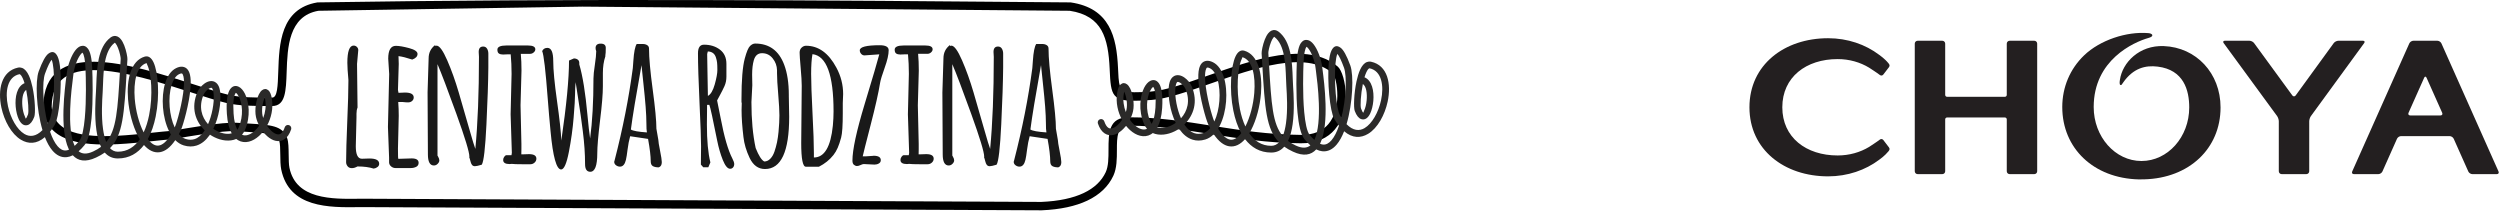 <?xml version="1.0" encoding="UTF-8" standalone="no"?><!DOCTYPE svg PUBLIC "-//W3C//DTD SVG 1.1//EN" "http://www.w3.org/Graphics/SVG/1.1/DTD/svg11.dtd"><svg width="100%" height="100%" viewBox="0 0 894 76" version="1.1" xmlns="http://www.w3.org/2000/svg" xmlns:xlink="http://www.w3.org/1999/xlink" xml:space="preserve" xmlns:serif="http://www.serif.com/" style="fill-rule:evenodd;clip-rule:evenodd;stroke-linejoin:round;stroke-miterlimit:1.414;"><path d="M372.41,75.208l-242.998,-1.147l-0.899,0.011c-10.783,0.145 -25.123,0.336 -27.953,-13.493c-0.289,-1.417 -0.311,-3.366 -0.331,-5.286c-0.022,-2.004 -0.043,-3.975 -0.36,-4.84c-0.975,-2.664 -4.397,-2.872 -11.242,-3.286c-1.302,-0.079 -2.71,-0.165 -4.077,-0.262c-4.784,-0.343 -18.35,2.088 -21.892,2.723l-0.006,0.006l-0.689,0.123l-0.093,0.007c-2.232,0.163 -4.717,0.427 -7.354,0.707c-3.94,0.419 -8.219,0.874 -12.482,1.087c-13.285,0.666 -25.934,-1.066 -26.552,-13.382l0,-0.082c0.133,-12.255 7.869,-16.127 18.403,-16.012c10.734,0.117 24.377,4.529 35.387,8.09c4.757,1.538 9.014,2.915 12.317,3.703c4.362,1.041 9.849,1.034 14.656,1.028l1.098,-0.001l0,-0.006c1.852,0 1.992,-4.135 2.166,-9.319c0.327,-9.723 0.755,-22.464 13.94,-24.704l0.091,-0.016c90.396,-1.434 178.72,-0.809 269.31,0l0.071,0.01c6.946,1.034 11.057,4.075 13.514,8.376c2.379,4.161 3.112,9.428 3.376,15.155l0.021,0.45c0.049,1.082 0.093,2.045 0.165,3.014c0.368,5.007 1.641,5.609 11.609,4.876c5.176,-0.381 12.422,-2.924 20.29,-5.686c16.479,-5.786 35.597,-12.499 46.493,-3.234c1.426,1.212 2.886,5.666 2.84,10.55c-0.018,2.028 -0.276,4.157 -0.874,6.187c-0.615,2.083 -1.586,4.071 -3.021,5.759c-2.523,2.967 -6.414,4.979 -12.212,4.924c-11.893,-0.111 -22.125,-1.723 -32.082,-3.291c-9.634,-1.518 -19.009,-2.995 -29.365,-2.995c-4.255,0 -4.262,4.142 -4.269,8.61c-0.005,3.219 -0.011,6.576 -1.277,9.295c-1.744,3.746 -4.828,6.771 -9.343,8.901c-4.172,1.968 -9.584,3.166 -16.311,3.45l-0.065,0Zm-243.003,-4.148l242.956,1.147c6.3,-0.267 11.321,-1.366 15.14,-3.168c3.844,-1.813 6.449,-4.344 7.896,-7.453c0.997,-2.141 1.002,-5.144 1.006,-8.024c0.01,-6.032 0.019,-11.623 7.27,-11.623c10.517,0 20.039,1.5 29.824,3.042c9.854,1.552 19.981,3.147 31.646,3.256c4.774,0.045 7.912,-1.534 9.894,-3.865c1.147,-1.349 1.93,-2.962 2.432,-4.665c0.518,-1.756 0.742,-3.603 0.758,-5.363c0.037,-4.032 -0.881,-7.464 -1.782,-8.231c-9.589,-8.153 -27.835,-1.747 -43.563,3.775c-8.069,2.833 -15.499,5.442 -21.066,5.851c-12.633,0.93 -14.26,-0.015 -14.822,-7.665c-0.062,-0.833 -0.111,-1.901 -0.165,-3.097l-0.021,-0.45c-0.244,-5.302 -0.898,-10.134 -2.987,-13.79c-2.003,-3.503 -5.424,-5.996 -11.269,-6.882l-174.252,-1.486l-94.441,1.485c-10.68,1.872 -11.061,13.181 -11.351,21.817c-0.228,6.808 -0.412,12.238 -5.167,12.238l0,-0.006l-1.098,0.001c-4.993,0.006 -10.69,0.013 -15.35,-1.098c-3.325,-0.794 -7.677,-2.201 -12.541,-3.774c-10.822,-3.5 -24.232,-7.838 -34.492,-7.949c-8.787,-0.095 -15.244,3.042 -15.378,12.971c0.505,9.773 11.671,11.092 23.409,10.503c4.133,-0.207 8.388,-0.659 12.305,-1.075c2.658,-0.283 5.163,-0.549 7.365,-0.712l0.571,-0.102l0.001,0.005c3.635,-0.651 17.504,-3.135 22.627,-2.769c1.555,0.111 2.85,0.19 4.041,0.262c8.161,0.494 12.24,0.741 13.891,5.251c0.487,1.33 0.511,3.572 0.536,5.852c0.019,1.768 0.038,3.563 0.273,4.71c2.331,11.395 15.255,11.222 24.975,11.092l0.929,-0.011Z" style="fill-rule:nonzero;"/><path d="M392.61,44.164c-0.213,-0.63 0.125,-1.312 0.754,-1.526c0.629,-0.212 1.312,0.125 1.525,0.754c0.411,1.215 0.912,1.948 1.453,2.304c0.403,0.266 0.869,0.312 1.351,0.194c0.603,-0.147 1.245,-0.533 1.868,-1.078c0.613,-0.536 1.191,-1.209 1.691,-1.958c-1.495,-2.732 -2.313,-6.159 -1.759,-9.636c0.264,-1.66 0.74,-2.636 1.315,-3.085c0.742,-0.58 1.499,-0.521 2.223,0.029c0.412,0.314 0.789,0.823 1.107,1.461l0.002,-0.001c0.949,1.91 1.621,5.489 1.037,8.149c-0.225,1.026 -0.62,2.071 -1.133,3.061c0.505,0.728 1.068,1.371 1.664,1.905c0.833,0.747 1.716,1.263 2.566,1.473c0.67,0.164 1.321,0.13 1.903,-0.147c-0.408,-0.472 -0.758,-1.028 -1.036,-1.672c-2.143,-4.963 -1.443,-10.094 -0.016,-12.961c0.609,-1.223 1.392,-2.108 2.211,-2.504c1.15,-0.555 2.26,-0.327 3.121,0.91c0.888,1.277 1.441,4.035 1.136,8.758c-0.199,3.091 -0.828,5.38 -1.731,6.991c0.633,0.172 1.332,0.214 2.057,0.14c1.004,-0.102 2.062,-0.421 3.088,-0.926c0.491,-0.242 0.973,-0.526 1.436,-0.848c-0.528,-1.08 -0.971,-2.236 -1.332,-3.412c-1.308,-4.258 -1.549,-8.897 -0.837,-11.183c0.26,-0.834 0.652,-1.432 1.128,-1.836c0.67,-0.566 1.447,-0.729 2.254,-0.603c0.662,0.102 1.328,0.414 1.94,0.848c1.084,0.767 2.062,1.973 2.522,3.037c2.432,5.631 0.66,10.489 -2.509,13.628l-0.091,0.089c0.087,0.132 0.175,0.261 0.265,0.388c0.947,1.331 2.085,2.335 3.411,2.749c0.916,0.286 1.952,0.295 3.11,-0.061c0.919,-0.282 1.739,-0.894 2.454,-1.742c-0.239,-0.449 -0.477,-0.924 -0.713,-1.425c-0.795,-1.689 -3.035,-9.503 -3.46,-15.217c-0.134,-1.794 -0.093,-3.418 0.216,-4.652c0.402,-1.604 1.241,-2.643 2.675,-2.802c0.675,-0.075 1.44,0.084 2.304,0.518c1.835,0.923 3.119,2.884 3.881,5.366c0.775,2.522 1.028,5.622 0.783,8.683c-0.246,3.065 -0.994,6.127 -2.222,8.567c-0.194,0.387 -0.402,0.759 -0.621,1.114c1.522,2.509 2.972,3.708 4.296,3.931c1.383,0.232 2.746,-0.681 3.972,-2.298c-1.315,-2.373 -2.231,-5.168 -2.821,-8.077c-0.764,-3.772 -0.978,-7.735 -0.805,-11.163c0.177,-3.501 0.765,-6.496 1.591,-8.233l0,-0.005c0.774,-1.627 1.84,-2.403 3.149,-2.017c4.923,1.453 6.521,8.146 5.952,15.243c-0.371,4.629 -1.652,9.47 -3.504,13.052c-0.225,0.434 -0.458,0.85 -0.699,1.247c1.85,2.697 4.411,4.462 7.856,4.462c1.144,0 2.064,-0.469 2.802,-1.269c-4.625,-4.675 -5.075,-12.267 -5.99,-27.707c-0.078,-1.306 -0.159,-2.672 -0.246,-4.097c-0.039,-0.639 0.376,-3.011 1.139,-4.935c0.343,-0.868 0.764,-1.677 1.256,-2.264c0.676,-0.806 1.496,-1.254 2.475,-1.092c0.4,0.066 0.795,0.237 1.178,0.529c4.601,3.511 4.875,11.039 5.082,16.752c0.034,0.943 0.067,1.833 0.123,2.712c0.188,2.925 0.551,8.63 -0.16,13.654c-0.312,2.208 -0.833,4.285 -1.662,5.976c0.814,0.611 1.74,1.154 2.799,1.649c2.332,1.09 4.019,0.923 5.222,-0.062c-0.687,-0.597 -1.392,-1.329 -2.113,-2.208c-1.359,-1.658 -2.108,-5.303 -2.496,-9.489c-0.613,-6.614 -0.389,-14.729 -0.251,-18.012c0.158,-3.765 0.741,-5.94 1.529,-6.979c0.697,-0.921 1.541,-1.187 2.459,-0.953c0.693,0.177 1.356,0.686 1.956,1.425c1.459,1.795 2.812,5.322 3.149,8.274c0.043,0.371 0.078,0.643 0.123,0.985c0.59,4.523 2.49,19.077 -0.771,26.052c-0.051,0.109 -0.103,0.217 -0.156,0.322c0.363,0.156 0.71,0.25 1.041,0.287c1.126,0.129 2.152,-0.46 3.065,-1.525c1.053,-1.23 1.947,-3.055 2.679,-5.184c-0.563,-0.708 -1.122,-1.52 -1.675,-2.445c-1.587,-2.655 -2.562,-13.594 -1.966,-20.052c0.169,-1.825 0.465,-3.344 0.909,-4.304c0.781,-1.689 1.886,-2.213 3.371,-1.069c0.962,0.741 2.1,2.692 3.42,6.291c1.28,3.494 0.887,13.503 -1.35,21.006c2.324,2.368 4.567,2.526 6.461,1.394c1.345,-0.804 2.57,-2.206 3.578,-3.927c1.039,-1.772 1.838,-3.873 2.3,-6.013c1.117,-5.169 0.249,-10.503 -4.077,-11.438l0,-0.001c-0.046,-0.009 -0.087,-0.007 -0.123,0.005l0.001,0.002c-0.348,0.131 -0.72,0.678 -1.087,1.474c-0.232,0.504 -0.444,1.088 -0.637,1.726c2.707,1.125 3.475,4.961 3.163,8.433c-0.153,1.706 -0.558,3.342 -1.107,4.496c-0.772,1.62 -1.894,2.492 -3.252,2.024c-0.841,-0.289 -1.639,-1.193 -2.288,-2.917c-0.459,-1.222 -0.284,-6.349 0.635,-10.599c0.334,-1.547 0.767,-3.009 1.302,-4.171c0.622,-1.348 1.421,-2.339 2.424,-2.717l0.005,0c0.468,-0.176 0.959,-0.219 1.468,-0.109l0.004,0c5.954,1.286 7.301,7.925 5.923,14.301c-0.512,2.37 -1.409,4.718 -2.582,6.719c-1.204,2.054 -2.712,3.755 -4.417,4.774c-2.623,1.569 -5.603,1.611 -8.556,-0.935c-0.747,1.908 -1.646,3.568 -2.7,4.799c-1.433,1.673 -3.147,2.584 -5.164,2.354c-0.682,-0.078 -1.389,-0.293 -2.117,-0.662c-1.828,2.014 -4.494,2.59 -8.32,0.802c-1.17,-0.547 -2.201,-1.134 -3.112,-1.779c-1.152,1.315 -2.672,2.108 -4.666,2.108c-4.09,0 -7.139,-1.89 -9.353,-4.809c-1.66,1.898 -3.605,2.917 -5.733,2.56c-1.803,-0.303 -3.656,-1.628 -5.461,-4.303c-0.881,0.882 -1.891,1.536 -3.03,1.886c-1.657,0.509 -3.169,0.486 -4.533,0.061c-1.872,-0.584 -3.416,-1.913 -4.654,-3.653c-0.06,-0.085 -0.12,-0.171 -0.18,-0.259c-0.51,0.345 -1.037,0.65 -1.573,0.914c-1.279,0.63 -2.622,1.03 -3.916,1.162c-1.407,0.143 -2.754,-0.022 -3.919,-0.537c-0.211,0.172 -0.428,0.322 -0.651,0.453c-1.209,0.709 -2.544,0.841 -3.885,0.511c-1.235,-0.303 -2.469,-1.01 -3.593,-2.018c-0.503,-0.451 -0.987,-0.967 -1.441,-1.537c-0.473,0.61 -0.987,1.163 -1.523,1.631c-0.903,0.79 -1.889,1.363 -2.885,1.606c-1.115,0.272 -2.222,0.142 -3.235,-0.525c-0.978,-0.643 -1.818,-1.78 -2.413,-3.537Zm9.988,-4.07c0.089,-0.278 0.165,-0.556 0.225,-0.832c0.463,-2.107 -0.057,-4.937 -0.804,-6.495c-0.049,0.222 -0.1,0.496 -0.153,0.828c-0.364,2.281 -0.027,4.532 0.732,6.499Zm9.258,4.198c0.678,-1.266 1.164,-3.171 1.337,-5.849c0.265,-4.115 -0.098,-6.347 -0.713,-7.232c-0.059,-0.085 -0.092,-0.122 -0.099,-0.119c-0.337,0.163 -0.727,0.662 -1.1,1.411c-1.189,2.39 -1.755,6.704 0.072,10.937c0.138,0.318 0.307,0.602 0.503,0.852Zm10.467,-1.994c2.277,-2.521 3.438,-6.246 1.582,-10.545c-0.305,-0.706 -0.962,-1.512 -1.693,-2.03c-0.325,-0.23 -0.646,-0.391 -0.923,-0.433c-0.133,-0.021 -0.251,-0.004 -0.333,0.066c-0.138,0.117 -0.27,0.347 -0.385,0.716c-0.592,1.901 -0.336,5.94 0.837,9.76c0.26,0.847 0.565,1.677 0.915,2.466Zm11.923,1.159c0.981,-2.093 1.587,-4.692 1.797,-7.322c0.223,-2.782 0.004,-5.564 -0.679,-7.788c-0.577,-1.879 -1.466,-3.321 -2.667,-3.925c-0.423,-0.213 -0.738,-0.297 -0.957,-0.273c-0.258,0.029 -0.455,0.4 -0.604,0.994c-0.241,0.966 -0.266,2.332 -0.15,3.889c0.405,5.447 2.495,12.799 3.234,14.37l0.026,0.055Zm11.101,1.776c1.68,-3.296 2.843,-7.75 3.187,-12.035c0.485,-6.052 -0.626,-11.684 -4.229,-12.748c-0.035,-0.01 -0.078,0.286 -0.297,0.746l-0.001,-0.001c-0.699,1.472 -1.202,4.132 -1.363,7.316c-0.164,3.26 0.037,7.018 0.758,10.579c0.441,2.178 1.078,4.282 1.945,6.143Zm13.379,3.435c0.54,-1.309 0.901,-2.891 1.139,-4.568c0.677,-4.783 0.324,-10.33 0.141,-13.173c-0.05,-0.795 -0.086,-1.757 -0.123,-2.778c-0.189,-5.221 -0.439,-12.101 -4.141,-14.926c-0.057,-0.043 -0.091,-0.065 -0.104,-0.067c-0.015,-0.002 -0.108,0.101 -0.244,0.263c-0.32,0.383 -0.615,0.962 -0.87,1.605c-0.64,1.614 -0.997,3.455 -0.969,3.909c0.087,1.425 0.168,2.791 0.245,4.097c0.839,14.156 1.266,21.342 4.926,25.638Zm11.3,1.382c2.949,-6.349 1.122,-20.349 0.554,-24.703c-0.069,-0.526 -0.122,-0.935 -0.132,-1.023c-0.292,-2.553 -1.418,-5.55 -2.622,-7.031c-0.279,-0.344 -0.518,-0.564 -0.685,-0.606c-0.056,-0.014 0.078,0.037 0.055,0.068c-0.518,0.683 -0.914,2.406 -1.049,5.623c-0.137,3.237 -0.358,11.232 0.242,17.702c0.348,3.761 0.949,6.948 1.959,8.18c0.587,0.715 1.146,1.309 1.678,1.79Zm9.656,-7.98c1.718,-6.785 2.006,-14.916 0.937,-17.833c-1.003,-2.736 -1.783,-4.302 -2.377,-4.975c-0.311,0.718 -0.532,1.936 -0.671,3.445c-0.564,6.113 0.242,16.27 1.636,18.603c0.159,0.265 0.317,0.517 0.475,0.76Zm7.673,-12.035c-0.762,3.762 -0.979,7.897 -0.643,8.791c0.366,0.974 0.635,1.422 0.818,1.485c0.045,0.016 0.079,-0.326 0.296,-0.781c0.438,-0.92 0.764,-2.254 0.891,-3.667c0.214,-2.392 -0.096,-4.958 -1.362,-5.828" style="fill:#2b2a29;fill-rule:nonzero;"/><path d="M127.675,22.863l0.184,15.588c-0.249,0.595 -0.379,1.331 -0.379,2.218l0,1.298l-0.249,10.33c0,2.986 0.725,4.468 2.185,4.468l2.694,-0.087c2.325,0 3.483,0.627 3.483,1.893c0,0.466 -0.195,0.855 -0.606,1.158c-0.4,0.314 -0.854,0.497 -1.363,0.562c-1.579,-0.508 -3.515,-0.768 -5.798,-0.768c-0.692,0.401 -1.363,0.606 -2.012,0.606c-0.638,0 -1.146,-0.216 -1.504,-0.66c-0.356,-0.454 -0.54,-0.93 -0.54,-1.46c0,-3.213 0.14,-8.048 0.411,-14.506c0.281,-6.448 0.411,-11.283 0.411,-14.496l0,-0.476c-0.249,-2.704 -0.379,-4.727 -0.379,-6.079c0,-4.1 0.757,-6.155 2.25,-6.155c0.444,0 0.833,0.162 1.157,0.476c0.336,0.324 0.498,0.703 0.498,1.146l-0.443,4.944Zm11.499,3.613l-0.347,-5.484c0,-3.062 0.909,-4.598 2.726,-4.598c1.158,0 2.748,0.271 4.749,0.811c2.012,0.541 3.007,1.234 3.007,2.077c0,0.887 -0.627,1.558 -1.893,2.023c-2.012,-0.67 -3.645,-1.082 -4.911,-1.233c0.054,0.93 0.087,1.861 0.087,2.791l-0.282,9.314c0,0.043 0.066,0.378 0.195,1.017l2.304,-0.098c2.099,0 3.138,0.595 3.138,1.774c0,0.465 -0.184,0.877 -0.563,1.223c-0.379,0.346 -0.865,0.519 -1.45,0.519c-0.573,0 -1.2,-0.043 -1.882,-0.13l-1.644,0c0.13,1.655 0.184,3.289 0.184,4.922c0,0 -0.087,3.916 -0.282,11.748c0,2.434 0.044,3.645 0.13,3.645l4.781,-0.151c1.645,0 2.478,0.53 2.478,1.579c0,0.66 -0.292,1.136 -0.855,1.428c-0.573,0.292 -1.222,0.443 -1.936,0.443l-5.485,0c-0.573,0 -1.092,-0.194 -1.557,-0.583c-0.465,-0.39 -0.703,-0.866 -0.725,-1.407l0,-1.72l-0.411,-10.958l0.444,-18.952Zm13.727,6.491l0.378,-12.105c0,-2.001 0.79,-3.603 2.37,-4.782l0,0.411c0.173,-0.108 0.335,-0.162 0.475,-0.162c1.018,0 2.283,1.753 3.808,5.247c1.526,3.494 2.888,7.334 4.122,11.52c1.222,4.187 2.444,8.405 3.656,12.657c1.211,4.262 1.969,6.761 2.272,7.496c0.865,-9.065 1.298,-20.034 1.298,-32.928l-0.098,-1.742c0,-1.287 0.541,-1.936 1.612,-1.936c0.617,0 1.071,0.26 1.385,0.768c0.303,0.508 0.454,1.092 0.454,1.774l0,4.911c-0.043,5.095 -0.27,11.889 -0.681,20.391c-0.411,8.502 -0.963,13.305 -1.666,14.409c-1.179,0.357 -2.001,0.541 -2.456,0.541c-0.454,0 -0.8,-0.163 -1.038,-0.466c-0.249,-0.302 -0.444,-0.779 -0.584,-1.406c-0.152,-0.638 -0.282,-1.06 -0.39,-1.266l0.033,-0.292c0,-1.601 -1.547,-6.706 -4.652,-15.306c-3.105,-8.6 -5.355,-14.517 -6.75,-17.752l0,32.68c0.043,0.087 0.119,0.227 0.249,0.443c0.27,0.466 0.411,0.898 0.411,1.299c0,0.4 -0.195,0.8 -0.584,1.2c-0.39,0.411 -0.855,0.606 -1.374,0.606c-1.417,0 -2.131,-1.32 -2.131,-3.959l-0.119,-22.251Zm33.242,4.694l0.314,13.782l0,1.936l-0.033,1.806l0.855,0c0,0 0.627,-0.021 1.871,-0.064c1.774,0 2.661,0.54 2.661,1.622c0,0.541 -0.216,1.017 -0.649,1.406c-0.432,0.39 -0.93,0.585 -1.504,0.585l-2.855,0c-1.958,0 -3.213,-0.044 -3.765,-0.13c-0.335,0.043 -0.605,0.065 -0.789,0.065c-1.547,0 -2.315,-0.487 -2.315,-1.461c0,-0.4 0.119,-0.779 0.378,-1.136c0.249,-0.356 0.508,-0.551 0.757,-0.573l1.839,0l0.13,-0.854l-0.443,-13.782l0.346,-14.452c0,-2.477 -0.108,-4.803 -0.314,-6.977l-1.244,0l-1.482,0.065c-0.638,0 -1.136,-0.119 -1.493,-0.368c-0.357,-0.238 -0.54,-0.692 -0.54,-1.374c0,-0.995 1.07,-1.493 3.201,-1.493l7.735,0c1.752,0 2.629,0.455 2.629,1.363c0,0.401 -0.184,0.779 -0.574,1.115c-0.378,0.335 -0.811,0.508 -1.298,0.508l-3.321,0c0.162,1.774 0.249,3.775 0.249,6.015l-0.346,12.396Zm26.838,-20.477c0,-1.049 0.616,-1.58 1.828,-1.58c1.212,0 1.817,0.509 1.817,1.515c0,1.374 -0.054,2.261 -0.151,2.672l0,0.346c-0.595,1.796 -0.887,3.775 -0.887,5.96l0,4.749c0,2.705 -0.335,6.772 -1.006,12.213c-0.66,5.441 -0.996,9.368 -0.996,11.78c0,4.392 -0.832,6.588 -2.498,6.588c-1.255,0 -1.871,-0.919 -1.871,-2.769c0,-1.85 -0.066,-3.71 -0.195,-5.593c-0.12,-1.882 -0.336,-3.959 -0.617,-6.22c-0.281,-2.25 -0.53,-4.121 -0.746,-5.592c-0.206,-1.461 -0.53,-3.57 -0.952,-6.307c-0.422,-2.737 -0.704,-4.587 -0.855,-5.56c-0.14,1.439 -0.216,2.888 -0.216,4.349c0,1.449 -0.163,4.208 -0.498,8.253c-0.325,4.046 -0.898,8.157 -1.709,12.343c-0.811,4.186 -1.742,6.274 -2.769,6.274c-1.677,-0.022 -2.932,-4.554 -3.776,-13.598c-0.378,-3.883 -0.713,-7.799 -1.016,-11.726c-0.758,-10.06 -1.417,-15.728 -1.991,-17.015c0.357,-0.758 0.985,-1.147 1.872,-1.147c1.395,0 2.088,1.569 2.088,4.706c0,3.147 0.454,7.929 1.362,14.365c0.909,6.425 1.418,11.12 1.526,14.084c1.839,-12.526 2.758,-22.067 2.758,-28.623l1.742,-0.757c0.519,0 0.973,0.141 1.363,0.411c0.378,0.282 0.562,0.671 0.562,1.179l0,0.53c1.233,4.165 2.196,10.201 2.921,18.098c0.335,3.613 0.649,6.415 0.952,8.405c0.8,-6.003 1.201,-13.154 1.201,-21.462c0,-1.092 0.162,-2.726 0.497,-4.878c0.325,-2.153 0.487,-3.787 0.487,-4.879c-0.152,-0.379 -0.227,-0.746 -0.227,-1.114Zm18.357,30.17c-0.13,-0.628 -0.184,-1.731 -0.184,-3.311c0,-1.568 -0.097,-3.526 -0.271,-5.863c-0.183,-2.336 -0.443,-5.051 -0.778,-8.145c-0.336,-3.094 -0.574,-5.333 -0.703,-6.729c-1.958,10.883 -3.224,18.552 -3.797,23.009c0.735,0.487 2.65,0.833 5.733,1.039Zm3.397,-1.299l0.692,3.992c0,0.53 0.206,1.817 0.617,3.873c0.41,2.044 0.616,3.385 0.616,4.024l0,0.065c0,0.952 -0.357,1.557 -1.071,1.839c-0.909,0 -1.622,-0.152 -2.131,-0.444c-0.497,-0.303 -0.757,-0.865 -0.757,-1.72c0,-1.828 -0.314,-4.511 -0.952,-8.015l-6.404,-0.952c-0.4,1.438 -0.703,3.018 -0.919,4.727c-0.206,1.709 -0.411,2.953 -0.595,3.742c-0.379,1.602 -1.093,2.402 -2.131,2.402c-0.498,0 -0.974,-0.162 -1.407,-0.487c-0.432,-0.324 -0.649,-0.746 -0.649,-1.254l0.163,-0.574c2.91,-11.26 5.073,-22.219 6.49,-32.895c0.043,-0.293 0.108,-1.158 0.195,-2.597c0.205,-3.169 0.616,-5.181 1.2,-6.047l2.185,0c0.596,0 1.115,0.13 1.558,0.411c0.444,0.271 0.66,0.682 0.66,1.233c0,3.3 0.444,8.189 1.32,14.669c0.876,6.491 1.32,11.164 1.32,14.008Zm18.378,-27.66l-0.227,0.92c0,1.774 0.043,4.327 0.129,7.68c0.087,3.354 0.13,5.787 0.13,7.302c1.006,-0.519 1.828,-1.904 2.456,-4.132c0.617,-2.228 0.93,-3.938 0.93,-5.117c0,-1.19 -0.033,-2.055 -0.097,-2.618c-0.055,-0.562 -0.195,-1.179 -0.412,-1.849c-0.421,-1.396 -1.395,-2.131 -2.909,-2.186Zm-0.26,19.104l-0.065,7.042c0,5.723 0.422,10.233 1.244,13.533l-0.735,1.741l-1.807,0l-0.854,-0.952c0.043,-1.947 0.064,-4.132 0.064,-6.544c0,-2.423 -0.184,-7.594 -0.551,-15.512c-0.368,-7.93 -0.552,-13.847 -0.552,-17.752c0,-2.044 0.714,-3.072 2.153,-3.072c2.26,0 4.164,0.595 5.701,1.774c1.546,1.179 2.314,2.878 2.314,5.074l0,4.565c0,1.243 -0.227,2.379 -0.692,3.407c-0.465,1.017 -1.006,2.098 -1.622,3.224c-0.617,1.135 -0.953,1.763 -1.017,1.892c0.238,1.05 0.649,3.127 1.244,6.21c1.265,6.739 2.672,11.586 4.208,14.549c0.443,0.844 0.67,1.504 0.67,1.98c0,0.476 -0.129,0.876 -0.4,1.2c-0.26,0.325 -0.616,0.498 -1.06,0.498c-0.909,0 -1.774,-1.049 -2.618,-3.126c-0.833,-2.077 -1.503,-4.392 -2.012,-6.923c-1.536,-7.756 -2.477,-12.029 -2.812,-12.808l-0.801,0Zm12.332,1.904l0.065,-2.477c0,-0.206 -0.032,-0.314 -0.097,-0.314l0,-1.168c0,-6.805 0.4,-11.64 1.179,-14.517c0.649,-2.434 1.287,-3.927 1.904,-4.5c0.605,-0.574 1.211,-0.855 1.806,-0.855c5.03,0 8.492,2.531 10.396,7.605c1.092,2.92 1.644,6.512 1.644,10.774l0,0.476l0.13,7.356c0,12.44 -2.888,18.66 -8.654,18.66c-2.391,0 -4.219,-1.32 -5.485,-3.959c-1.201,-2.532 -1.947,-5.031 -2.217,-7.475c-0.444,-3.7 -0.671,-6.902 -0.671,-9.606Zm3.84,-8.87l-0.313,5.982c0,6.274 0.497,11.747 1.514,16.421c1.082,2.725 2.109,4.326 3.072,4.813c0.79,0 1.493,-0.314 2.131,-0.952c0.628,-0.627 1.136,-1.482 1.504,-2.542c0.367,-1.071 0.681,-2.196 0.93,-3.375c0.238,-1.168 0.411,-2.412 0.541,-3.743c0.216,-2.304 0.314,-4.273 0.314,-5.895c0,-1.623 -0.141,-4.122 -0.422,-7.475c-0.292,-3.364 -0.433,-5.863 -0.433,-7.518l0,-1.136c-0.043,-1.59 -0.551,-2.996 -1.547,-4.23c-0.995,-1.244 -2.261,-1.86 -3.807,-1.86c-1.483,0 -2.456,0.833 -2.943,2.51c-0.4,1.395 -0.606,3.115 -0.606,5.159l0.065,3.841Zm17.492,20.596l0.184,-20.445c0,-1.395 -0.119,-3.516 -0.379,-6.382c-0.249,-2.867 -0.378,-4.684 -0.378,-5.463c0,-0.79 0.248,-1.395 0.735,-1.828c0.476,-0.433 0.995,-0.649 1.547,-0.649c4.457,0 8.08,2.607 10.871,7.831c1.601,2.975 2.413,6.123 2.413,9.444l-0.13,3.267l0,3.58c0,4.349 -0.195,7.259 -0.584,8.708c-0.389,1.461 -0.801,2.672 -1.223,3.646c-0.421,0.974 -0.93,1.839 -1.525,2.596c-1.374,1.742 -3.104,3.126 -5.192,4.187l-4.695,0c-1.092,0 -1.644,-2.835 -1.644,-8.492Zm4.533,3.645l0,1.547c3.753,0 6.014,-3.797 6.782,-11.402c0.162,-1.752 0.249,-3.45 0.249,-5.073c0,-13.056 -2.51,-19.882 -7.54,-20.477c-0.314,1.72 -0.476,4.067 -0.476,7.053c0,2.996 0.162,7.67 0.487,14.03c0.335,6.361 0.498,11.131 0.498,14.322Zm21.678,4.089l-3.84,-0.194c-0.271,0 -0.65,0.119 -1.136,0.346c-0.487,0.238 -0.92,0.357 -1.288,0.357c-0.367,0 -0.735,-0.141 -1.092,-0.433c-0.357,-0.281 -0.541,-0.79 -0.541,-1.504c0,-3.861 1.46,-10.601 4.37,-20.218c2.921,-9.616 4.662,-15.544 5.236,-17.783l-5.29,0.379c-0.465,0 -0.866,-0.184 -1.19,-0.552c-0.335,-0.368 -0.497,-0.79 -0.497,-1.255c0,-1.222 2.379,-1.828 7.128,-1.828c2.142,0 3.202,0.595 3.202,1.806c0,1.515 -0.465,3.581 -1.406,6.188c-0.941,2.618 -1.493,4.446 -1.666,5.506c-0.552,3.44 -1.677,8.459 -3.386,15.047c-1.709,6.599 -2.65,10.32 -2.823,11.185l1.114,0l2.715,-0.183l0,-0.033c1.764,0 2.639,0.53 2.639,1.579c0,0.53 -0.237,0.93 -0.702,1.19c-0.465,0.271 -0.985,0.4 -1.547,0.4Zm15.49,-21.202l0.314,13.782l0,1.936l-0.032,1.806l0.854,0c0,0 0.628,-0.021 1.872,-0.064c1.774,0 2.661,0.54 2.661,1.622c0,0.541 -0.217,1.017 -0.649,1.406c-0.433,0.39 -0.931,0.585 -1.504,0.585l-2.856,0c-1.958,0 -3.213,-0.044 -3.764,-0.13c-0.335,0.043 -0.606,0.065 -0.79,0.065c-1.547,0 -2.315,-0.487 -2.315,-1.461c0,-0.4 0.119,-0.779 0.379,-1.136c0.248,-0.356 0.508,-0.551 0.757,-0.573l1.839,0l0.13,-0.854l-0.444,-13.782l0.346,-14.452c0,-2.477 -0.108,-4.803 -0.313,-6.977l-1.245,0l-1.481,0.065c-0.639,0 -1.136,-0.119 -1.493,-0.368c-0.357,-0.238 -0.541,-0.692 -0.541,-1.374c0,-0.995 1.071,-1.493 3.202,-1.493l7.734,0c1.753,0 2.629,0.455 2.629,1.363c0,0.401 -0.184,0.779 -0.573,1.115c-0.379,0.335 -0.812,0.508 -1.298,0.508l-3.321,0c0.162,1.774 0.248,3.775 0.248,6.015l-0.346,12.396Zm8.784,-4.694l0.379,-12.105c0,-2.001 0.789,-3.603 2.368,-4.782l0,0.411c0.174,-0.108 0.336,-0.162 0.477,-0.162c1.016,0 2.282,1.753 3.807,5.247c1.525,3.494 2.889,7.334 4.122,11.52c1.222,4.187 2.445,8.405 3.656,12.657c1.211,4.262 1.969,6.761 2.272,7.496c0.865,-9.065 1.298,-20.034 1.298,-32.928l-0.098,-1.742c0,-1.287 0.541,-1.936 1.612,-1.936c0.617,0 1.071,0.26 1.385,0.768c0.303,0.508 0.454,1.092 0.454,1.774l0,4.911c-0.043,5.095 -0.271,11.889 -0.681,20.391c-0.411,8.502 -0.963,13.305 -1.666,14.409c-1.179,0.357 -2.001,0.541 -2.456,0.541c-0.454,0 -0.8,-0.163 -1.038,-0.466c-0.249,-0.302 -0.444,-0.779 -0.584,-1.406c-0.152,-0.638 -0.282,-1.06 -0.39,-1.266l0.033,-0.292c0,-1.601 -1.547,-6.706 -4.652,-15.306c-3.104,-8.6 -5.355,-14.517 -6.75,-17.752l0,32.68c0.044,0.087 0.119,0.227 0.249,0.443c0.27,0.466 0.411,0.898 0.411,1.299c0,0.4 -0.195,0.8 -0.584,1.2c-0.39,0.411 -0.855,0.606 -1.374,0.606c-1.417,0 -2.131,-1.32 -2.131,-3.959l-0.119,-22.251Zm37.201,14.387c-0.13,-0.628 -0.184,-1.731 -0.184,-3.311c0,-1.568 -0.097,-3.526 -0.27,-5.863c-0.184,-2.336 -0.444,-5.051 -0.779,-8.145c-0.336,-3.094 -0.574,-5.333 -0.703,-6.729c-1.958,10.883 -3.224,18.552 -3.797,23.009c0.735,0.487 2.65,0.833 5.733,1.039Zm3.397,-1.299l0.692,3.992c0,0.53 0.206,1.817 0.617,3.873c0.411,2.044 0.616,3.385 0.616,4.024l0,0.065c0,0.952 -0.357,1.557 -1.071,1.839c-0.909,0 -1.622,-0.152 -2.131,-0.444c-0.497,-0.303 -0.757,-0.865 -0.757,-1.72c0,-1.828 -0.313,-4.511 -0.952,-8.015l-6.404,-0.952c-0.4,1.438 -0.703,3.018 -0.919,4.727c-0.206,1.709 -0.411,2.953 -0.595,3.742c-0.379,1.602 -1.093,2.402 -2.131,2.402c-0.498,0 -0.974,-0.162 -1.407,-0.487c-0.432,-0.324 -0.649,-0.746 -0.649,-1.254l0.163,-0.574c2.91,-11.26 5.073,-22.219 6.49,-32.895c0.043,-0.293 0.108,-1.158 0.195,-2.597c0.206,-3.169 0.616,-5.181 1.2,-6.047l2.186,0c0.595,0 1.114,0.13 1.557,0.411c0.444,0.271 0.66,0.682 0.66,1.233c0,3.3 0.444,8.189 1.32,14.669c0.876,6.491 1.32,11.164 1.32,14.008" style="fill:#191919;fill-rule:nonzero;"/><path d="M101.829,45.501c0.213,-0.629 0.896,-0.966 1.525,-0.754c0.629,0.214 0.966,0.897 0.753,1.526c-0.594,1.757 -1.435,2.894 -2.413,3.537c-1.012,0.667 -2.12,0.797 -3.235,0.525c-0.996,-0.243 -1.982,-0.816 -2.885,-1.606c-0.536,-0.468 -1.049,-1.022 -1.523,-1.631c-0.454,0.57 -0.938,1.086 -1.441,1.537c-1.124,1.008 -2.358,1.715 -3.593,2.018c-1.341,0.33 -2.676,0.198 -3.885,-0.511c-0.222,-0.131 -0.439,-0.281 -0.65,-0.453c-1.166,0.516 -2.513,0.68 -3.92,0.537c-1.294,-0.132 -2.636,-0.532 -3.916,-1.162c-0.536,-0.264 -1.063,-0.569 -1.573,-0.914c-0.059,0.088 -0.119,0.174 -0.18,0.259c-1.237,1.74 -2.782,3.069 -4.653,3.653c-1.365,0.425 -2.876,0.448 -4.533,-0.061c-1.14,-0.35 -2.15,-1.004 -3.031,-1.886c-1.804,2.674 -3.657,4 -5.46,4.303c-2.129,0.357 -4.074,-0.662 -5.734,-2.56c-2.214,2.919 -5.263,4.809 -9.353,4.809c-1.994,0 -3.514,-0.794 -4.666,-2.108c-0.91,0.646 -1.941,1.232 -3.112,1.779c-3.826,1.788 -6.491,1.212 -8.319,-0.802c-0.729,0.369 -1.435,0.584 -2.118,0.662c-2.017,0.23 -3.731,-0.681 -5.164,-2.354c-1.054,-1.231 -1.952,-2.891 -2.7,-4.799c-2.953,2.546 -5.932,2.504 -8.556,0.935c-1.705,-1.019 -3.213,-2.72 -4.417,-4.774c-1.173,-2.001 -2.069,-4.349 -2.581,-6.719c-1.378,-6.376 -0.032,-13.015 5.922,-14.301l0.005,0c0.509,-0.11 0.999,-0.066 1.468,0.109l0.004,0c1.004,0.378 1.802,1.369 2.424,2.717c0.536,1.162 0.969,2.625 1.303,4.171c0.918,4.25 1.093,9.377 0.634,10.599c-0.648,1.724 -1.447,2.628 -2.287,2.917c-1.359,0.468 -2.481,-0.404 -3.252,-2.024c-0.55,-1.154 -0.955,-2.79 -1.108,-4.496c-0.312,-3.472 0.456,-7.308 3.163,-8.433c-0.192,-0.638 -0.405,-1.222 -0.637,-1.726c-0.367,-0.796 -0.738,-1.343 -1.087,-1.474l0.001,-0.002c-0.035,-0.012 -0.077,-0.014 -0.123,-0.005l0.001,0.001c-4.327,0.935 -5.195,6.269 -4.077,11.438c0.462,2.14 1.26,4.241 2.299,6.013c1.009,1.721 2.233,3.123 3.578,3.927c1.894,1.132 4.137,0.974 6.462,-1.394c-2.237,-7.503 -2.631,-17.512 -1.35,-21.006c1.319,-3.599 2.457,-5.55 3.419,-6.291c1.486,-1.145 2.591,-0.62 3.372,1.069c0.443,0.96 0.74,2.479 0.908,4.304c0.597,6.458 -0.378,17.397 -1.966,20.053c-0.552,0.924 -1.112,1.736 -1.675,2.444c0.732,2.13 1.626,3.954 2.68,5.184c0.912,1.066 1.938,1.654 3.064,1.526c0.332,-0.038 0.679,-0.133 1.042,-0.287c-0.054,-0.106 -0.106,-0.214 -0.157,-0.322c-3.26,-6.976 -1.361,-21.53 -0.77,-26.053c0.044,-0.342 0.08,-0.614 0.122,-0.985c0.337,-2.952 1.69,-6.479 3.149,-8.274c0.6,-0.739 1.263,-1.248 1.957,-1.425c0.917,-0.234 1.761,0.032 2.459,0.953c0.787,1.04 1.37,3.214 1.528,6.979c0.139,3.283 0.362,11.398 -0.251,18.012c-0.388,4.186 -1.136,7.831 -2.496,9.489c-0.721,0.879 -1.426,1.611 -2.113,2.208c1.203,0.985 2.89,1.152 5.223,0.062c1.059,-0.495 1.984,-1.038 2.798,-1.649c-0.828,-1.691 -1.349,-3.768 -1.662,-5.976c-0.711,-5.023 -0.348,-10.729 -0.16,-13.654c0.057,-0.879 0.089,-1.769 0.123,-2.712c0.208,-5.713 0.481,-13.241 5.083,-16.752c0.383,-0.292 0.777,-0.463 1.177,-0.529c0.979,-0.162 1.8,0.286 2.476,1.092c0.492,0.587 0.912,1.396 1.256,2.264c0.763,1.923 1.177,4.296 1.138,4.935c-0.086,1.425 -0.168,2.791 -0.245,4.097c-0.915,15.44 -1.366,23.032 -5.991,27.707c0.738,0.8 1.659,1.269 2.802,1.269c3.446,0 6.006,-1.765 7.857,-4.462c-0.242,-0.397 -0.475,-0.813 -0.699,-1.246c-1.852,-3.583 -3.133,-8.424 -3.505,-13.053c-0.569,-7.098 1.029,-13.789 5.953,-15.243c1.309,-0.386 2.375,0.39 3.149,2.017l0,0.005c0.826,1.737 1.413,4.732 1.59,8.233c0.173,3.428 -0.041,7.391 -0.805,11.163c-0.589,2.909 -1.505,5.704 -2.82,8.077c1.226,1.617 2.588,2.53 3.972,2.298c1.324,-0.222 2.773,-1.422 4.296,-3.931c-0.22,-0.355 -0.427,-0.728 -0.622,-1.114c-1.228,-2.44 -1.976,-5.502 -2.221,-8.567c-0.246,-3.061 0.008,-6.161 0.782,-8.683c0.763,-2.482 2.046,-4.443 3.881,-5.366c0.864,-0.434 1.63,-0.593 2.305,-0.518c1.433,0.159 2.273,1.198 2.674,2.802c0.309,1.234 0.35,2.859 0.217,4.652c-0.426,5.714 -2.666,13.529 -3.461,15.217c-0.236,0.502 -0.473,0.976 -0.712,1.425c0.715,0.848 1.535,1.46 2.453,1.742c1.159,0.356 2.194,0.347 3.111,0.061c1.326,-0.414 2.464,-1.418 3.411,-2.749c0.09,-0.126 0.178,-0.256 0.264,-0.388l-0.091,-0.089c-3.168,-3.139 -4.94,-7.997 -2.508,-13.628c0.459,-1.064 1.438,-2.27 2.522,-3.038c0.612,-0.433 1.278,-0.745 1.94,-0.847c0.806,-0.126 1.584,0.037 2.253,0.603c0.477,0.404 0.868,1.002 1.128,1.836c0.713,2.286 0.471,6.925 -0.837,11.183c-0.361,1.176 -0.804,2.332 -1.332,3.412c0.463,0.322 0.945,0.606 1.436,0.848c1.026,0.505 2.084,0.824 3.088,0.926c0.726,0.074 1.424,0.032 2.057,-0.14c-0.902,-1.611 -1.531,-3.899 -1.731,-6.991c-0.305,-4.723 0.248,-7.481 1.137,-8.758c0.861,-1.237 1.971,-1.465 3.12,-0.91c0.819,0.396 1.603,1.281 2.211,2.504c1.427,2.867 2.128,7.998 -0.015,12.961c-0.279,0.644 -0.628,1.2 -1.037,1.672c0.582,0.277 1.234,0.311 1.903,0.147c0.85,-0.21 1.733,-0.726 2.567,-1.473c0.595,-0.534 1.159,-1.176 1.664,-1.905c-0.513,-0.99 -0.908,-2.035 -1.134,-3.061c-0.584,-2.66 0.088,-6.239 1.038,-8.148l0.001,0.001c0.318,-0.639 0.695,-1.148 1.108,-1.462c0.723,-0.55 1.48,-0.609 2.222,-0.029c0.575,0.449 1.051,1.425 1.316,3.085c0.553,3.477 -0.264,6.904 -1.759,9.636c0.5,0.749 1.077,1.422 1.69,1.958c0.624,0.545 1.265,0.932 1.868,1.078c0.483,0.118 0.948,0.072 1.352,-0.194c0.541,-0.356 1.042,-1.089 1.453,-2.304Zm-7.935,-4.13c0.06,0.276 0.136,0.555 0.226,0.831c0.759,-1.965 1.094,-4.217 0.732,-6.498c-0.053,-0.332 -0.104,-0.606 -0.153,-0.828c-0.748,1.558 -1.268,4.388 -0.805,6.495Zm-10.369,-0.818c0.173,2.677 0.658,4.582 1.337,5.848c0.195,-0.25 0.364,-0.534 0.502,-0.852c1.828,-4.233 1.261,-8.548 0.072,-10.937c-0.373,-0.749 -0.762,-1.248 -1.1,-1.411c-0.007,-0.003 -0.039,0.034 -0.098,0.119c-0.616,0.885 -0.979,3.117 -0.713,7.233Zm-10.713,-6.691c-1.856,4.299 -0.695,8.024 1.583,10.545c0.35,-0.788 0.654,-1.619 0.915,-2.466c1.173,-3.82 1.429,-7.858 0.836,-9.76c-0.115,-0.369 -0.246,-0.599 -0.384,-0.716c-0.083,-0.07 -0.2,-0.087 -0.333,-0.066c-0.277,0.042 -0.598,0.203 -0.923,0.433c-0.732,0.518 -1.389,1.324 -1.694,2.03Zm-12.138,4.383c0.211,2.629 0.816,5.228 1.797,7.321l0.026,-0.055c0.74,-1.571 2.829,-8.923 3.235,-14.37c0.116,-1.556 0.091,-2.924 -0.151,-3.889c-0.148,-0.594 -0.346,-0.965 -0.603,-0.994c-0.22,-0.024 -0.535,0.06 -0.958,0.273c-1.201,0.604 -2.09,2.046 -2.667,3.926c-0.682,2.222 -0.901,5.005 -0.679,7.788Zm-12.491,-2.938c0.344,4.285 1.507,8.739 3.188,12.035c0.867,-1.861 1.503,-3.965 1.944,-6.143c0.722,-3.561 0.923,-7.319 0.759,-10.579c-0.161,-3.184 -0.665,-5.844 -1.363,-7.316l-0.002,0.001c-0.219,-0.46 -0.261,-0.756 -0.297,-0.746c-3.603,1.064 -4.714,6.696 -4.229,12.748Zm-11.33,10.903c0.237,1.676 0.598,3.258 1.138,4.567c3.66,-4.296 4.087,-11.482 4.926,-25.638c0.077,-1.306 0.159,-2.672 0.246,-4.097c0.027,-0.453 -0.33,-2.295 -0.969,-3.909c-0.255,-0.643 -0.55,-1.222 -0.87,-1.605c-0.137,-0.163 -0.23,-0.265 -0.244,-0.263c-0.014,0.002 -0.048,0.024 -0.105,0.067c-3.701,2.825 -3.952,9.705 -4.141,14.926c-0.037,1.021 -0.072,1.983 -0.123,2.778c-0.183,2.843 -0.536,8.39 0.142,13.174Zm-10.715,-18.754c-0.569,4.354 -2.395,18.354 0.553,24.703c0.533,-0.482 1.091,-1.075 1.679,-1.79c1.009,-1.232 1.61,-4.419 1.959,-8.18c0.599,-6.469 0.378,-14.465 0.242,-17.702c-0.136,-3.217 -0.532,-4.94 -1.049,-5.623c-0.024,-0.031 0.111,-0.082 0.055,-0.068c-0.167,0.042 -0.406,0.262 -0.686,0.606c-1.204,1.481 -2.33,4.478 -2.621,7.031c-0.01,0.088 -0.064,0.497 -0.132,1.023Zm-10.039,-1.11c-1.07,2.917 -0.782,11.048 0.936,17.833c0.158,-0.243 0.317,-0.495 0.475,-0.76c1.395,-2.333 2.201,-12.49 1.636,-18.603c-0.139,-1.509 -0.359,-2.727 -0.671,-3.445c-0.593,0.673 -1.374,2.239 -2.376,4.975Zm-6.093,14.589c0.335,-0.894 0.118,-5.029 -0.644,-8.791c-1.266,0.87 -1.576,3.437 -1.361,5.828c0.126,1.413 0.453,2.747 0.891,3.668c0.216,0.454 0.25,0.796 0.295,0.781c0.184,-0.064 0.452,-0.512 0.819,-1.486" style="fill:#2b2a29;fill-rule:nonzero;"/><path d="M637.353,38.361c0,10.807 8.532,17.232 19.789,17.232c4.182,0 8.055,-1.127 11.24,-3.05c0,0 3.06,-1.98 3.776,-2.575c0.431,-0.364 0.975,-0.33 1.309,0.093l2.024,2.648c0.43,0.575 0.152,0.991 -0.182,1.404c-1.322,1.646 -3.306,3.009 -3.306,3.009c-4.91,3.699 -11.282,5.941 -18.276,5.941c-15.635,0 -28.127,-9.498 -28.127,-24.702c0,-15.193 12.492,-24.696 28.127,-24.696c6.994,0 13.366,2.238 18.276,5.948c0,0 1.984,1.358 3.306,3c0.334,0.413 0.612,0.836 0.182,1.411l-2.024,2.64c-0.334,0.435 -0.878,0.459 -1.309,0.096c-0.716,-0.594 -3.776,-2.568 -3.776,-2.568c-3.185,-1.93 -7.058,-3.065 -11.24,-3.065c-11.257,0 -19.789,6.432 -19.789,17.234" style="fill:#231f20;fill-rule:nonzero;"/><path d="M727.469,14.572l-8.819,0c-0.566,0 -1.029,0.463 -1.029,1.029l0,18.339c0,0.374 -0.305,0.676 -0.676,0.676l-20.669,0c-0.372,0 -0.674,-0.302 -0.674,-0.676l0,-18.339c0,-0.566 -0.463,-1.029 -1.029,-1.029l-8.821,0c-0.566,0 -1.029,0.463 -1.029,1.029l0,45.638c0,0.566 0.463,1.029 1.029,1.029l8.821,0c0.566,0 1.029,-0.463 1.029,-1.029l0,-18.557c0,-0.373 0.302,-0.675 0.674,-0.675l20.669,0c0.371,0 0.676,0.302 0.676,0.675l0,18.557c0,0.566 0.463,1.029 1.029,1.029l8.819,0c0.566,0 1.029,-0.463 1.029,-1.029l0,-45.638c0,-0.566 -0.463,-1.029 -1.029,-1.029" style="fill:#231f20;fill-rule:nonzero;"/><path d="M825.78,61.239c0,0.566 -0.464,1.029 -1.029,1.029l-8.821,0c-0.566,0 -1.029,-0.463 -1.029,-1.029l0,-17.876c0,-0.565 -0.274,-1.402 -0.608,-1.858l-19.113,-26.102c-0.334,-0.457 -0.144,-0.831 0.422,-0.831l8.821,0c0.566,0 1.301,0.375 1.635,0.831l13.674,18.717c0.334,0.457 0.88,0.456 1.212,-0.002l13.611,-18.715c0.333,-0.456 1.069,-0.831 1.636,-0.831l8.819,0c0.567,0 0.756,0.374 0.423,0.831l-19.047,26.1c-0.333,0.457 -0.606,1.295 -0.606,1.86l0,17.876Z" style="fill:#231f20;fill-rule:nonzero;"/><path d="M872.722,41.282l-10.821,0c-0.566,0 -0.841,-0.423 -0.61,-0.94l5.601,-12.556c0.231,-0.516 0.608,-0.516 0.838,0l5.601,12.556c0.231,0.517 -0.043,0.94 -0.609,0.94m20.755,20.046l-20.43,-45.821c-0.231,-0.516 -0.883,-0.937 -1.449,-0.937l-8.573,0c-0.566,0 -1.218,0.421 -1.449,0.937l-20.43,45.821c-0.231,0.517 0.044,0.94 0.61,0.94l8.747,0c0.566,0 1.218,-0.423 1.449,-0.94l5.22,-11.716c0.232,-0.517 0.883,-0.939 1.449,-0.939l17.376,0c0.566,0 1.218,0.422 1.449,0.939l5.225,11.716c0.231,0.517 0.882,0.94 1.449,0.94l8.747,0c0.566,0 0.841,-0.423 0.61,-0.94" style="fill:#231f20;fill-rule:nonzero;"/><path d="M773.775,16.477c-8.773,-0.344 -14.815,5.863 -15.703,12.125c-0.093,0.644 -0.234,1.698 0.257,1.813c0.332,0.076 0.457,-0.245 0.904,-0.888c3.641,-5.235 8.043,-6.234 12.341,-5.709c9.334,1.141 11.295,8.444 11.295,14.601c0,10.564 -7.66,19.156 -17.075,19.156c-9.421,0 -17.089,-8.66 -17.089,-19.302c0,-16.879 14.339,-23.195 19.563,-24.695c0,0 1.552,-0.368 1.391,-1.041c-0.107,-0.445 -0.858,-0.646 -1.365,-0.689c-7.828,-0.669 -17.324,2.487 -23.013,7.945c-5.038,4.834 -7.814,11.392 -7.814,18.469c0,14.81 11.218,25.455 27.279,25.889c0.01,0 2.043,-0.022 2.043,-0.022c16.063,-0.43 27.28,-11.007 27.28,-25.721c0,-12.26 -8.728,-21.48 -20.294,-21.931" style="fill:#231f20;fill-rule:nonzero;"/></svg>